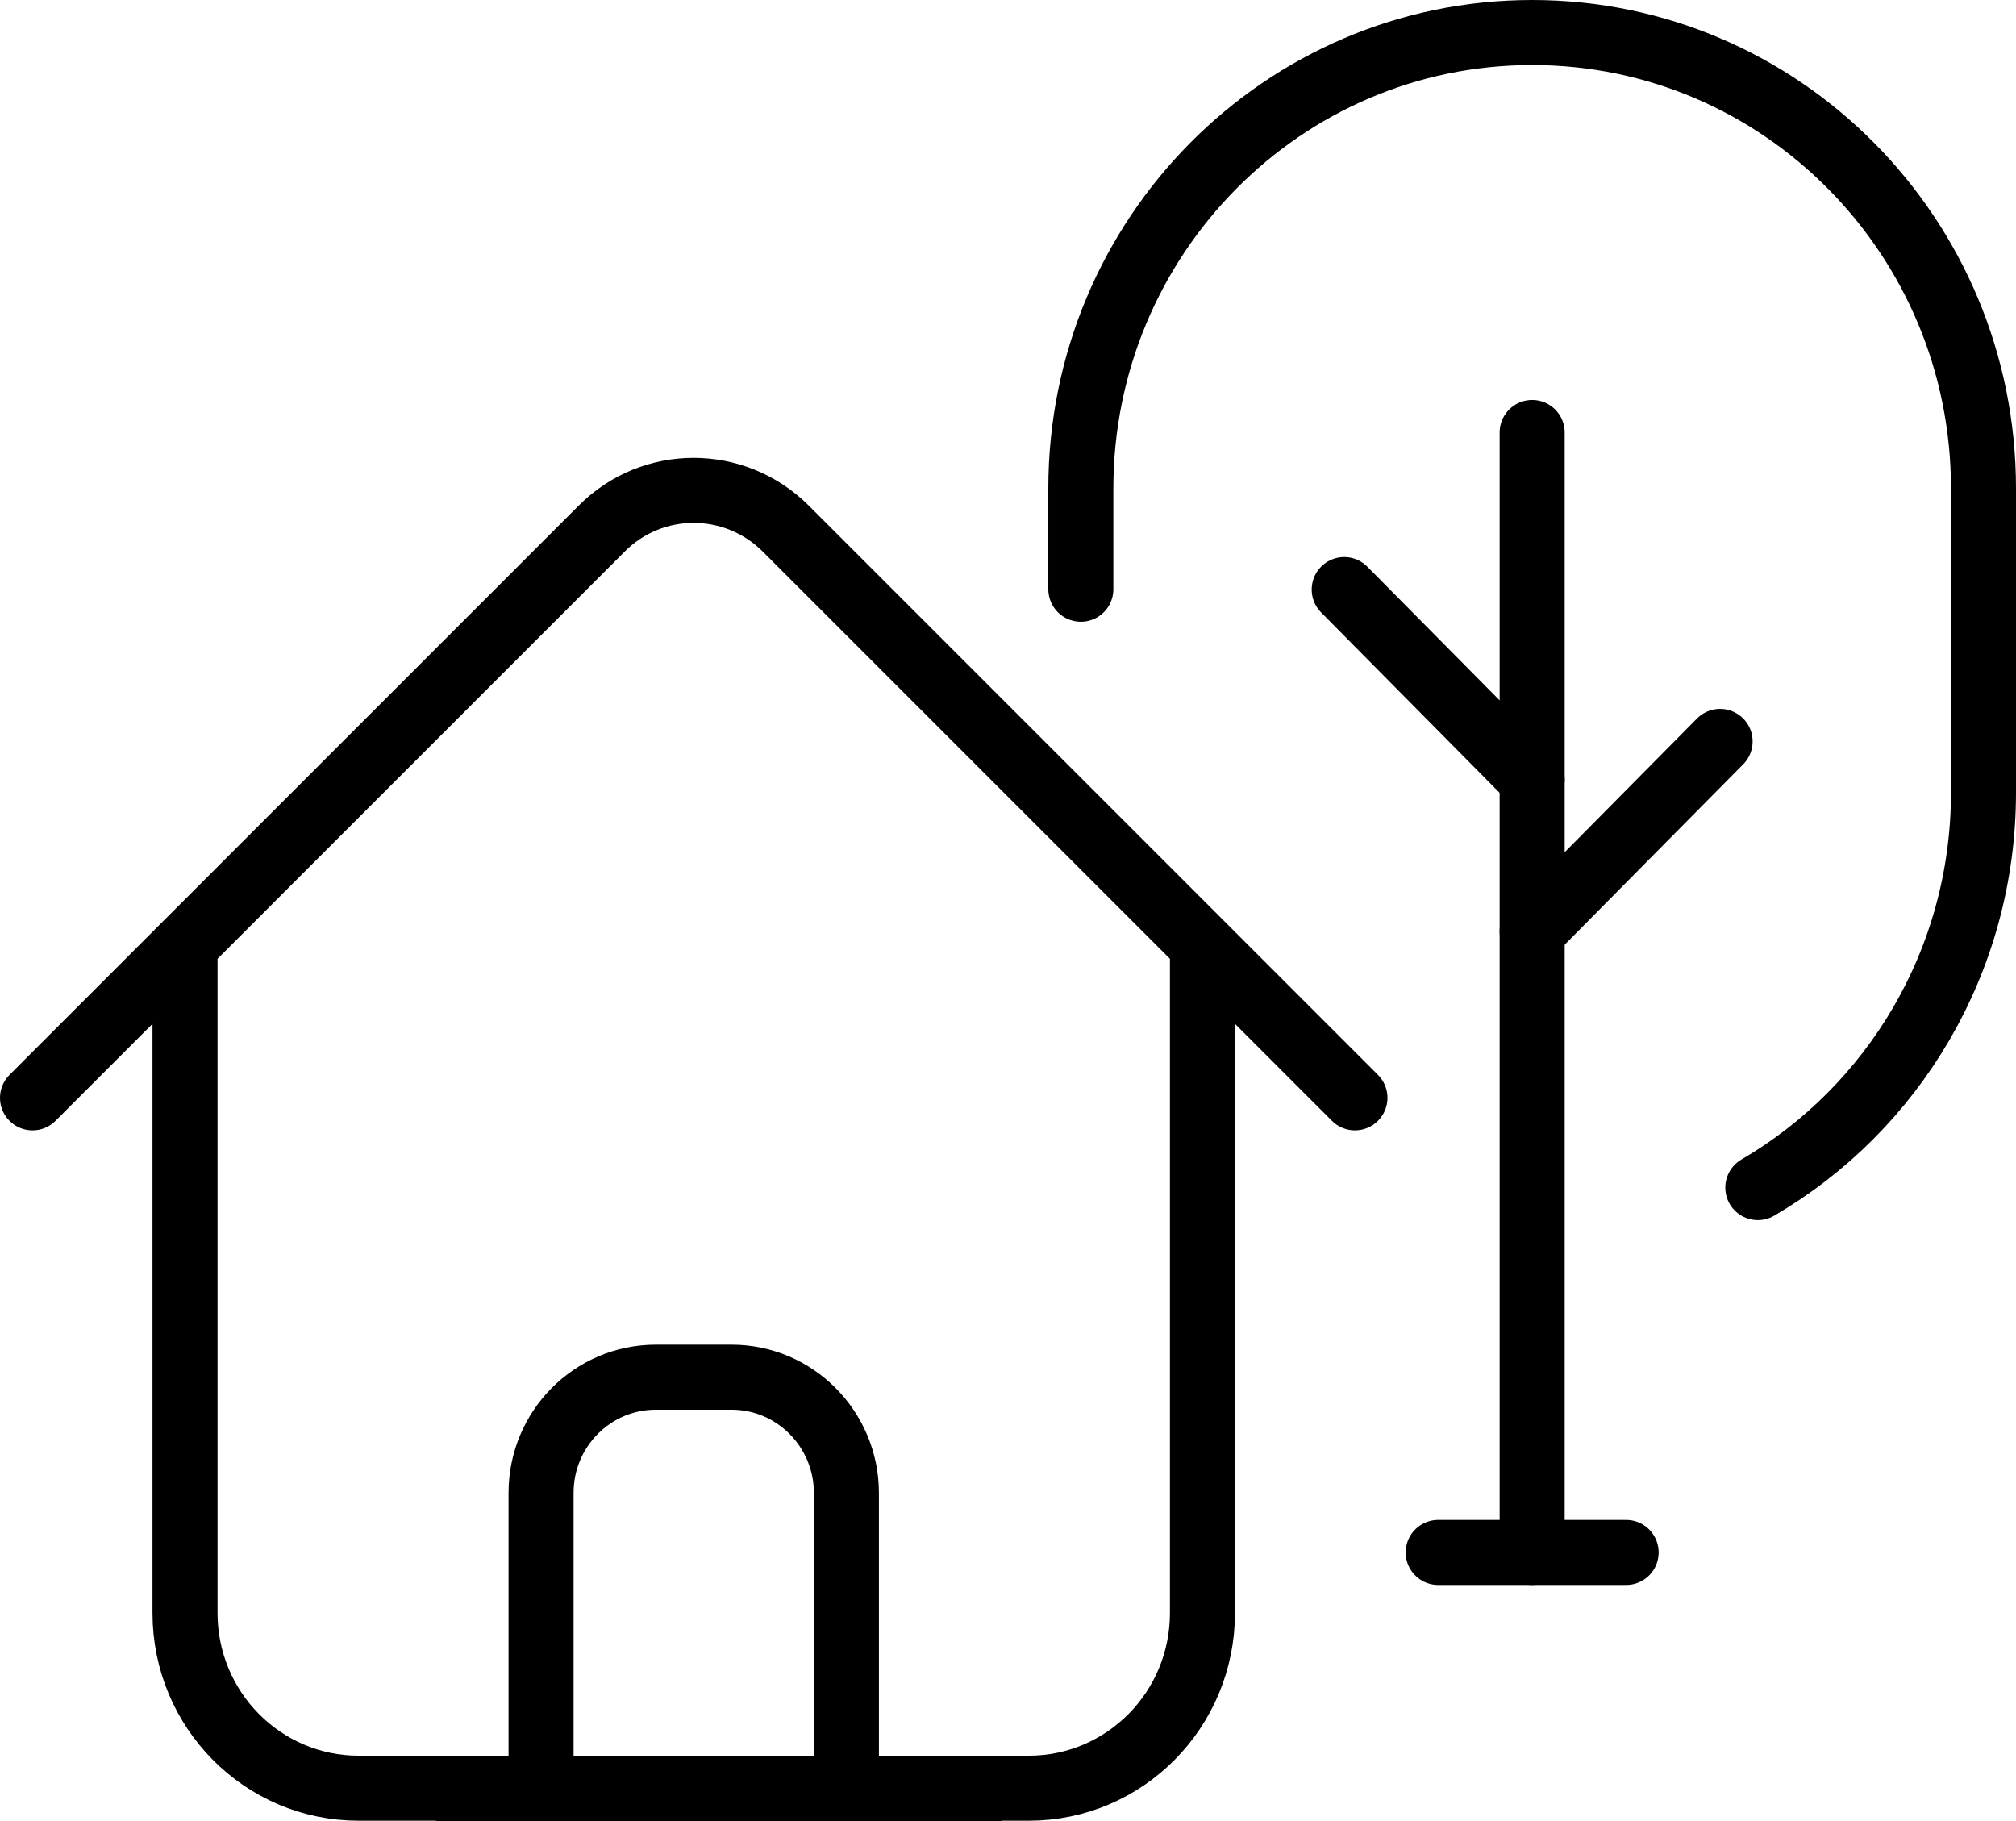 <?xml version="1.0" encoding="UTF-8"?>
<svg id="Layer_2" data-name="Layer 2" xmlns="http://www.w3.org/2000/svg" viewBox="0 0 62 56">
  <defs>
    <style>
      .cls-1 {
        fill: none;
        stroke: #000;
        stroke-linecap: round;
        stroke-miterlimit: 10;
        stroke-width: 2px;
      }
    </style>
  </defs>
  <g id="Layer_1-2" data-name="Layer 1">
    <g>
      <path class="cls-1" d="M1,33.76l17.51-17.51c1.56-1.56,4.08-1.56,5.65,0l17.51,17.51M5.69,29.25v20.35c0,2.98,2.39,5.39,5.34,5.39h5.61v-9.08c0-1.97,1.58-3.56,3.53-3.56h2.33c1.95,0,3.53,1.6,3.53,3.56v9.08h5.61c2.95,0,5.34-2.41,5.34-5.39v-20.35M13.51,55h17.2"/>
      <g>
        <path class="cls-1" d="M47.12,47.74V13.3"/>
        <path class="cls-1" d="M54.06,36.52c4.15-2.42,6.94-6.96,6.94-12.15v-9.35c0-7.74-6.21-14.02-13.88-14.02s-13.88,6.28-13.88,14.02v3.1"/>
        <path class="cls-1" d="M47.12,28.64l5.78-5.84"/>
        <path class="cls-1" d="M47.12,23.97l-5.78-5.84"/>
        <path class="cls-1" d="M44.23,47.74h5.78"/>
      </g>
    </g>
  </g>
</svg>